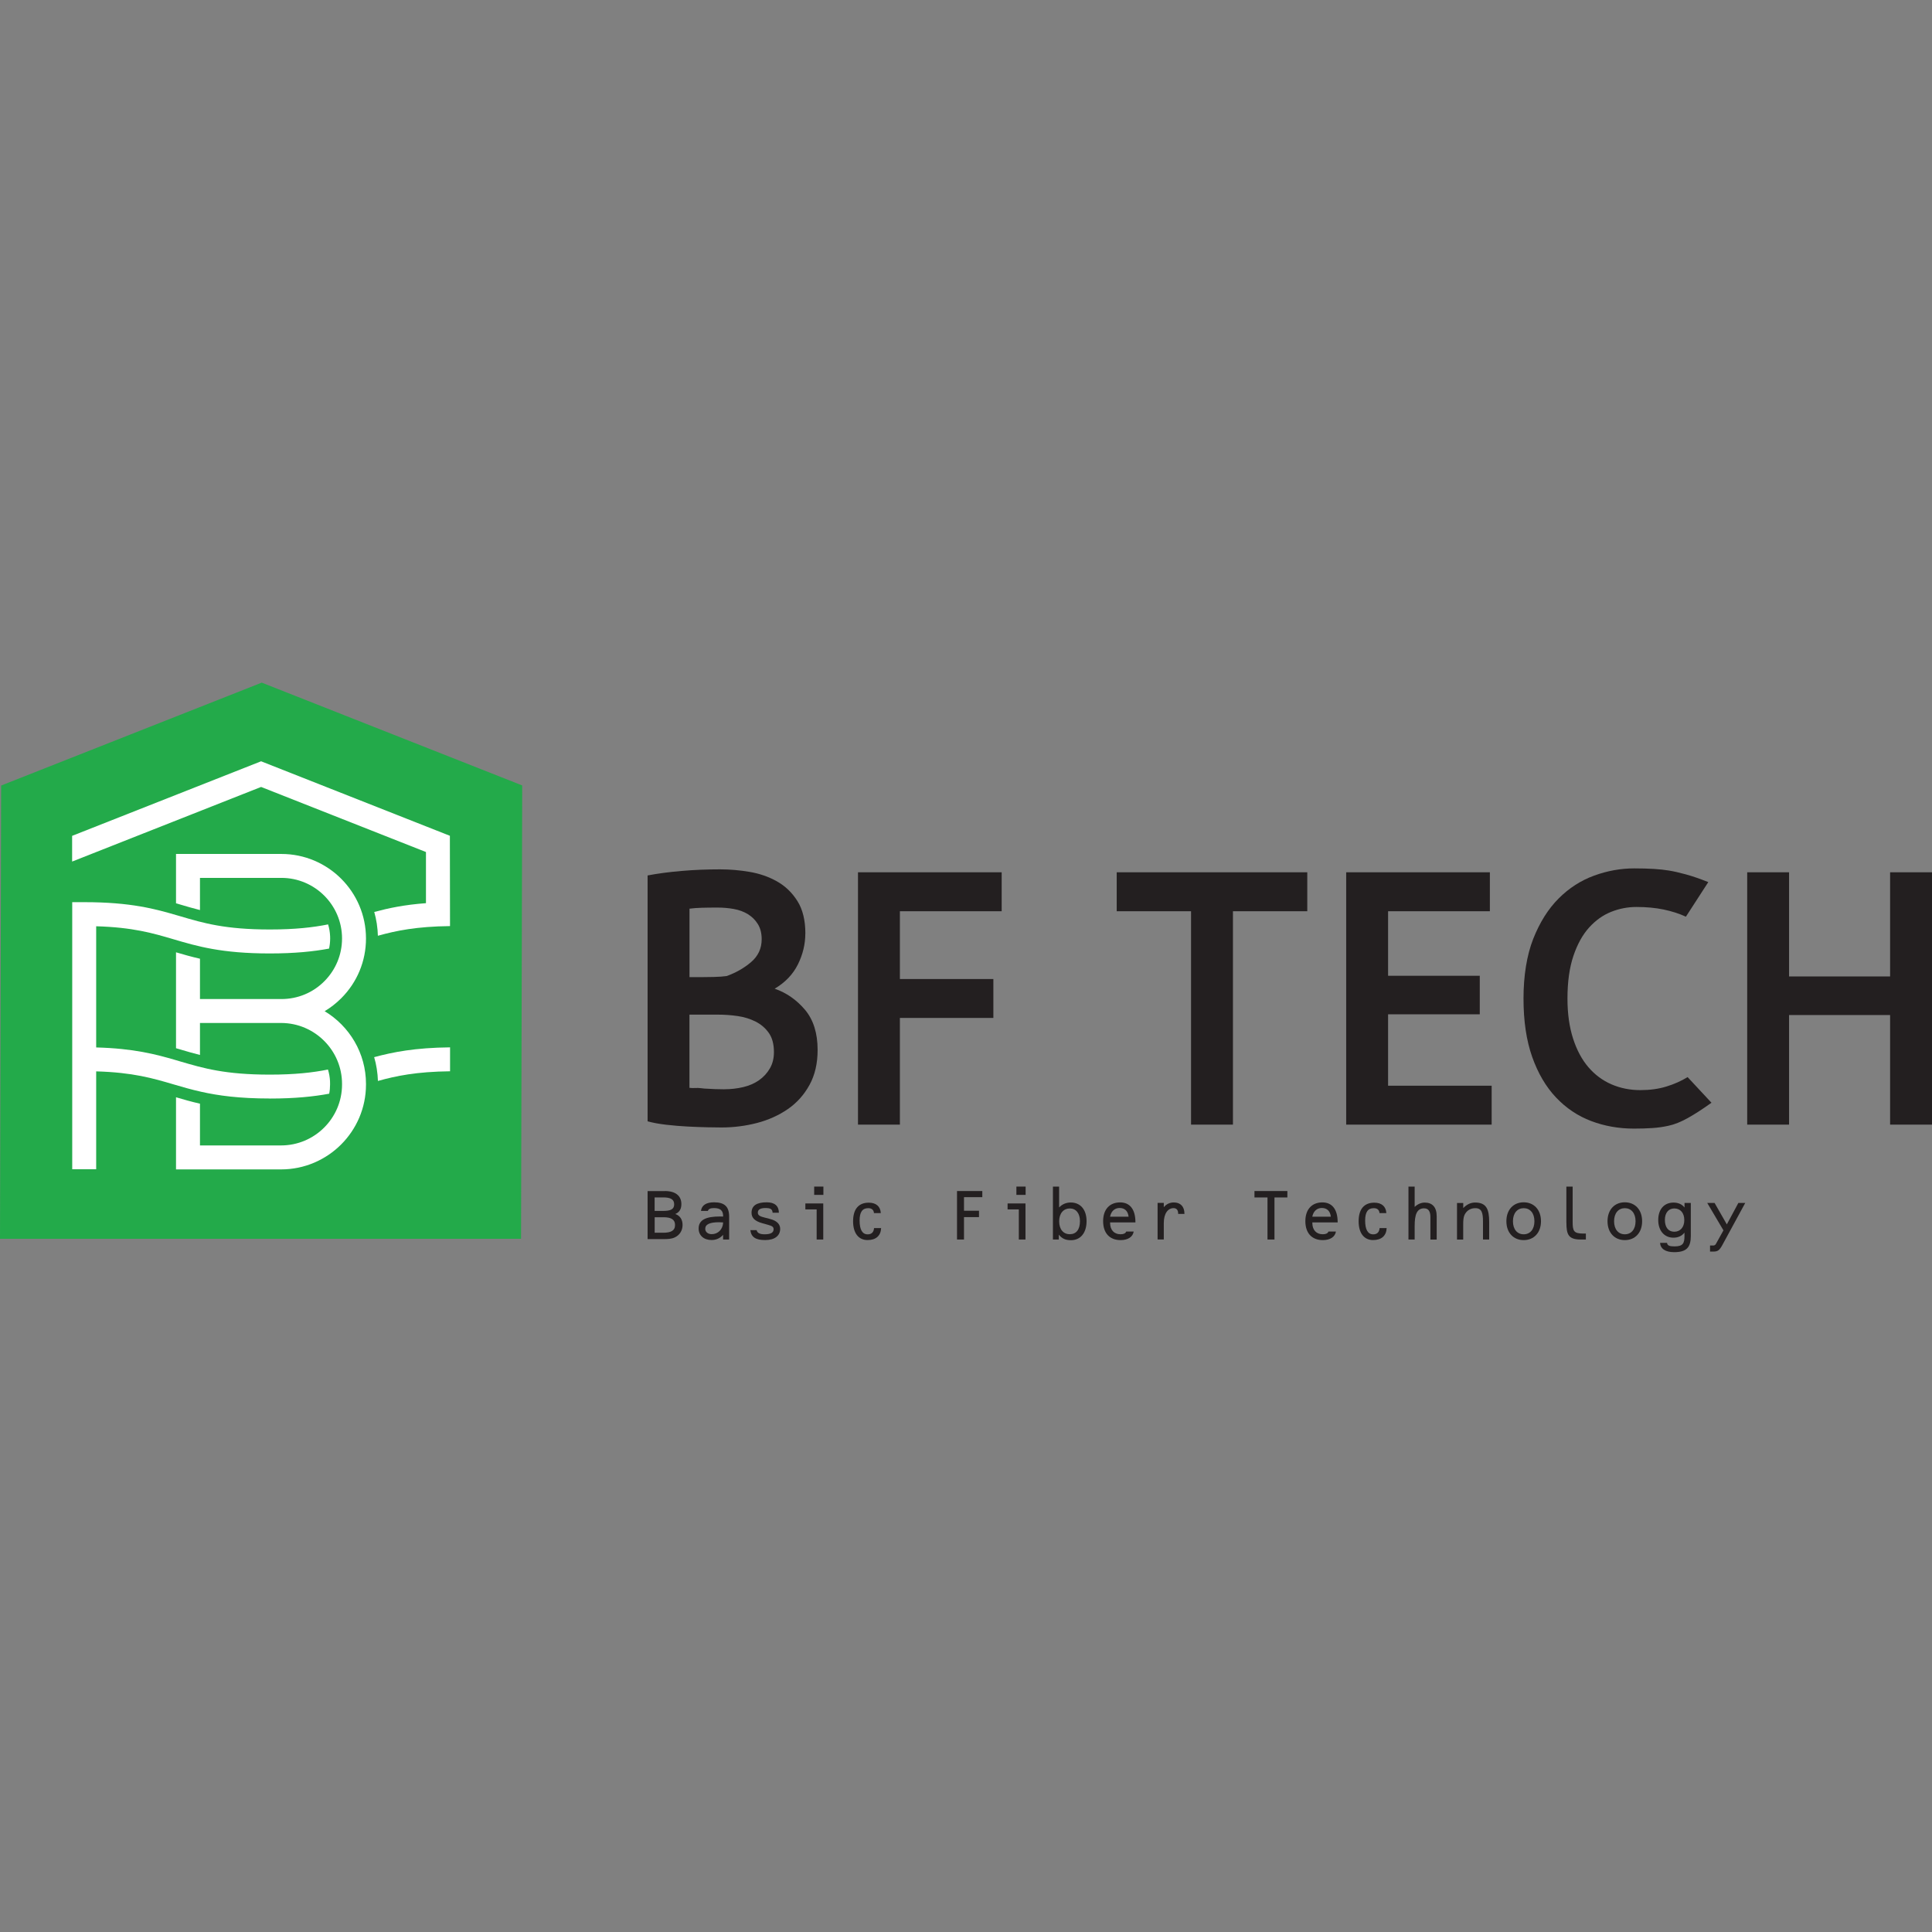 <?xml version="1.0" encoding="UTF-8"?> <svg xmlns="http://www.w3.org/2000/svg" width="600" height="600" viewBox="0 0 600 600" fill="none"><rect x="0" y="0" width="600" height="600" fill="#808080" stroke="none"/><g clip-path="url(#clip0_935_0)"><path d="M81.286 212L0.356 243.953L0 384.716H161.818L162.174 243.924L81.286 212Z" fill="#23AA4A"></path><path d="M116.997 331.841C116.997 331.841 117.012 331.983 117.026 332.054C117.225 333.25 117.325 334.474 117.368 335.698C123.054 334.118 129.31 332.823 139.77 332.695V325.265C128.882 325.379 122.042 326.731 116.199 328.311C116.541 329.464 116.812 330.645 116.997 331.841Z" fill="white"></path><path d="M139.727 259.566L81.085 236.424L22.4 259.581V267.565L81.085 244.394L132.288 264.605V280.489C125.533 280.987 120.603 282.04 116.228 283.221C116.555 284.389 116.826 285.584 117.011 286.808C117.011 286.879 117.04 286.95 117.04 287.036C117.211 288.203 117.325 289.399 117.353 290.608C123.039 289.028 129.281 287.733 139.756 287.605L139.713 259.552L139.727 259.566Z" fill="white"></path><path d="M83.751 341.164C91.603 341.164 97.417 340.552 102.234 339.655C102.419 338.73 102.505 337.776 102.505 336.794V336.595C102.505 336.353 102.505 336.111 102.491 335.869C102.491 335.84 102.491 335.798 102.491 335.755C102.419 334.503 102.206 333.293 101.849 332.154C97.189 333.094 91.617 333.734 83.765 333.734C69.899 333.734 63.144 331.741 56.005 329.649C55.563 329.521 55.121 329.393 54.665 329.251C48.366 327.415 41.569 325.607 29.869 325.294V287.662C41.283 287.99 47.44 289.797 53.91 291.704C61.249 293.868 68.83 296.102 83.779 296.102C91.589 296.102 97.389 295.49 102.191 294.594C102.419 293.569 102.533 292.501 102.533 291.434C102.533 291.249 102.533 291.064 102.519 290.865C102.519 290.822 102.519 290.793 102.519 290.751C102.462 289.484 102.248 288.246 101.892 287.079C97.232 288.018 91.66 288.659 83.779 288.659C69.913 288.659 63.158 286.666 56.019 284.56C55.791 284.488 55.563 284.431 55.321 284.36C48.195 282.268 40.628 280.176 26.149 280.176H22.43V363.125H29.869V332.724C41.283 333.051 47.44 334.858 53.91 336.766C56.603 337.563 59.339 338.36 62.474 339.057C67.833 340.267 74.345 341.149 83.779 341.149" fill="white"></path><path d="M113.662 291.449C113.662 276.974 101.877 265.203 87.384 265.203H54.664V280.532C55.106 280.66 55.548 280.788 55.989 280.916C57.999 281.514 59.994 282.098 62.103 282.624V272.633H87.384C97.773 272.633 106.223 281.073 106.223 291.449C106.223 296.473 104.257 301.198 100.708 304.756C97.16 308.314 92.429 310.264 87.384 310.264H62.103V297.739C59.41 297.127 57.015 296.444 54.664 295.747V325.536C55.106 325.664 55.548 325.792 55.989 325.92C57.999 326.518 59.994 327.102 62.103 327.628V317.694H87.37C97.758 317.737 106.223 326.219 106.223 336.609V336.809C106.223 347.241 97.73 355.724 87.284 355.724H62.103V342.758C59.41 342.146 57.015 341.463 54.664 340.765V363.168H87.284C101.82 363.168 113.662 351.355 113.662 336.823V336.624C113.662 327.059 108.504 318.648 100.822 314.036C102.675 312.926 104.399 311.588 105.967 310.022C110.926 305.069 113.662 298.48 113.662 291.463" fill="white"></path><path d="M250.099 289.926C250.099 293.213 249.33 296.402 247.805 299.49C246.266 302.593 243.857 305.112 240.58 307.048C244.242 308.314 247.377 310.506 249.999 313.595C252.607 316.698 253.918 320.854 253.918 326.077C253.918 330.261 253.077 333.877 251.396 336.937C249.714 339.997 247.477 342.502 244.67 344.437C241.862 346.373 238.67 347.811 235.093 348.75C231.502 349.675 227.839 350.145 224.106 350.145C223.051 350.145 221.598 350.131 219.731 350.088C217.864 350.045 215.826 349.974 213.617 349.86C211.408 349.746 209.185 349.561 206.948 349.305C204.71 349.049 202.758 348.693 201.119 348.238V271.878C204.254 271.281 207.774 270.811 211.65 270.483C215.541 270.142 219.531 269.985 223.65 269.985C226.642 269.985 229.678 270.242 232.784 270.768C235.891 271.295 238.727 272.277 241.306 273.729C243.886 275.18 245.995 277.216 247.648 279.834C249.287 282.439 250.113 285.798 250.113 289.911M217.607 303.461C218.733 303.461 220.087 303.447 221.697 303.404C223.308 303.361 224.633 303.276 225.673 303.119C228.58 302.08 231.131 300.614 233.297 298.75C235.464 296.885 236.547 294.537 236.547 291.69C236.547 289.826 236.148 288.26 235.364 286.994C234.58 285.727 233.554 284.702 232.286 283.919C231.017 283.137 229.564 282.596 227.911 282.297C226.272 281.998 224.59 281.856 222.866 281.856C221.141 281.856 219.446 281.87 217.992 281.912C216.538 281.955 215.242 282.041 214.13 282.197V303.461H217.607ZM225.003 338.275C227.027 338.275 228.965 338.047 230.832 337.606C232.699 337.164 234.323 336.453 235.706 335.485C237.088 334.517 238.214 333.307 239.069 331.841C239.924 330.39 240.352 328.682 240.352 326.746C240.352 324.284 239.824 322.305 238.784 320.811C237.729 319.316 236.376 318.135 234.694 317.281C233.012 316.427 231.146 315.844 229.093 315.545C227.041 315.246 224.961 315.104 222.866 315.104H214.116V337.833C214.643 337.905 215.213 337.933 215.854 337.89C216.481 337.848 217.109 337.876 217.707 337.947C217.864 337.947 218.021 337.961 218.206 338.004C218.391 338.047 218.562 338.061 218.705 338.061C219.745 338.132 220.856 338.189 222.011 338.232C223.165 338.275 224.163 338.289 224.989 338.289M225.545 303.248L225.659 303.134H225.773L225.545 303.248Z" fill="#231F20"></path><path d="M266.459 270.896H311.078V282.994H279.47V304.044H308.499V316.128H279.47V349.262H266.459V270.896Z" fill="#231F20"></path><path d="M405.988 282.994H382.902V349.262H369.891V282.994H346.805V270.896H405.988V282.994Z" fill="#231F20"></path><path d="M418.072 270.896H462.691V282.994H431.083V303.034H459.556V315.004H431.083V337.178H463.247V349.262H418.072V270.896Z" fill="#231F20"></path><path d="M531.538 342.444C528.845 344.38 526.394 345.974 524.199 347.198C521.99 348.422 519.995 349.233 518.2 349.604C516.561 349.974 514.851 350.216 513.098 350.329C511.345 350.443 509.45 350.5 507.44 350.5C502.738 350.5 498.306 349.717 494.159 348.152C490.012 346.586 486.363 344.138 483.228 340.822C480.093 337.506 477.628 333.307 475.832 328.226C474.036 323.145 473.139 317.11 473.139 310.093C473.139 303.076 474.15 296.672 476.16 291.562C478.183 286.452 480.806 282.268 484.055 279.023C487.304 275.778 490.981 273.415 495.099 271.921C499.203 270.426 503.35 269.686 507.54 269.686C512.1 269.686 515.677 269.914 518.299 270.355C519.724 270.583 521.449 270.967 523.515 271.536C525.567 272.091 527.904 272.903 530.527 273.942L523.572 284.687C521.477 283.72 519.154 282.98 516.618 282.453C514.081 281.926 511.274 281.67 508.21 281.67C505.516 281.67 502.894 282.168 500.358 283.179C497.821 284.189 495.541 285.812 493.517 288.046C491.494 290.281 489.869 293.213 488.644 296.842C487.418 300.457 486.791 304.884 486.791 310.107C486.791 314.804 487.375 318.946 488.53 322.533C489.684 326.119 491.28 329.08 493.289 331.428C495.313 333.777 497.693 335.556 500.457 336.751C503.222 337.947 506.215 338.545 509.421 338.545C512.414 338.545 515.121 338.175 517.544 337.42C519.967 336.68 522.161 335.698 524.099 334.502L531.496 342.444H531.538Z" fill="#231F20"></path><path d="M586.988 315.231H555.608V349.262H542.611V270.896H555.608V303.247H586.988V270.896H599.999V349.262H586.988V315.231Z" fill="#231F20"></path><path d="M206.477 369.885C209.841 369.885 211.608 371.422 211.608 373.942C211.608 375.507 210.981 376.489 209.712 377.016C211.194 377.543 211.978 378.738 211.978 380.432C211.978 382.126 211.095 383.577 209.556 384.289C208.487 384.787 207.361 384.816 206.093 384.816H201.119V369.9H206.492L206.477 369.885ZM203.3 376.062H205.907C208.202 376.062 209.37 375.593 209.37 374.027C209.37 372.461 208.245 371.864 205.979 371.864H203.3V376.048V376.062ZM203.3 382.837H205.907C208.359 382.837 209.641 382.211 209.641 380.418C209.641 378.781 208.473 378.026 206.121 378.026H203.314V382.837H203.3Z" fill="#231F20"></path><path d="M220.986 385.1C218.534 385.1 216.967 383.649 216.967 381.528C216.967 378.895 219.133 377.785 223.636 377.785C223.95 377.785 224.263 377.813 224.577 377.813V377.728C224.577 375.934 223.722 375.18 221.712 375.18C220.644 375.18 220.045 375.436 219.831 376.063H217.694C217.907 374.312 219.304 373.387 221.755 373.387C225.061 373.387 226.444 374.767 226.444 377.842V384.944H224.562V383.492C223.622 384.559 222.425 385.1 220.971 385.1M223.294 379.578C220.43 379.578 219.019 380.233 219.019 381.613C219.019 382.553 219.803 383.279 221.028 383.279C222.952 383.279 224.491 381.841 224.577 379.635C223.95 379.606 223.536 379.578 223.294 379.578Z" fill="#231F20"></path><path d="M237.459 383.321C239.34 383.321 240.252 382.809 240.252 381.756C240.252 380.973 239.725 380.717 238.5 380.375L236.733 379.877C234.467 379.251 233.398 378.254 233.398 376.646C233.398 374.44 234.965 373.387 238.115 373.387C240.594 373.387 241.863 374.511 241.891 376.618H239.939C239.868 375.479 239.241 375.166 237.702 375.166C236.163 375.166 235.35 375.635 235.35 376.575C235.35 377.514 236.163 377.799 237.516 378.14L239.212 378.582C241.25 379.108 242.29 380.19 242.29 381.628C242.29 383.762 240.595 385.115 237.645 385.115C234.695 385.115 233.312 384.232 233.027 382.04H234.98C235.165 382.894 235.963 383.321 237.459 383.321Z" fill="#231F20"></path><path d="M250.113 375.592V373.742H255.671V384.943H253.619V375.592H250.128H250.113ZM255.714 371.081H252.849V368.504H255.714V371.081Z" fill="#231F20"></path><path d="M271.418 376.717C271.332 375.735 270.719 375.208 269.622 375.208C267.798 375.208 266.957 376.461 266.957 379.037C266.957 381.869 267.798 383.335 269.465 383.335C270.662 383.335 271.346 382.681 271.446 381.385H273.641C273.541 383.777 272.03 385.114 269.423 385.114C266.686 385.114 264.934 383.037 264.934 379.279C264.934 375.522 266.629 373.5 269.807 373.5C272.073 373.5 273.427 374.668 273.541 376.731H271.432L271.418 376.717Z" fill="#231F20"></path><path d="M305.063 369.885V371.792H299.377V376.005H304.037V377.984H299.377V384.944H297.211V369.885H305.063Z" fill="#231F20"></path><path d="M312.916 375.592V373.742H318.474V384.943H316.407V375.592H312.916ZM318.517 371.081H315.652V368.504H318.517V371.081Z" fill="#231F20"></path><path d="M328.92 368.519V374.981C329.889 373.97 331.115 373.444 332.54 373.444C335.49 373.444 337.442 375.607 337.442 379.251C337.442 382.894 335.547 385.157 332.597 385.157C330.958 385.157 329.832 384.688 328.82 383.435V384.944H326.996V368.519H328.92ZM335.39 379.222C335.39 376.774 334.136 375.294 332.24 375.294C330.345 375.294 328.934 376.76 328.934 379.279C328.934 381.798 330.245 383.293 332.24 383.293C334.235 383.293 335.39 381.855 335.39 379.236" fill="#231F20"></path><path d="M352.077 382.467C351.82 384.104 350.31 385.129 348.015 385.129C344.624 385.129 342.586 382.965 342.586 379.25C342.586 375.536 344.652 373.415 347.873 373.415C350.866 373.415 352.618 375.55 352.618 379.564V379.635H344.752V379.763C344.752 381.997 346.006 383.307 347.987 383.307C348.97 383.307 349.555 383.022 349.754 382.467H352.077ZM347.716 375.151C346.206 375.151 345.08 376.119 344.738 377.856H350.495C350.31 376.105 349.298 375.151 347.702 375.151" fill="#231F20"></path><path d="M361.426 373.586V374.91C362.252 373.914 363.307 373.43 364.547 373.43C366.613 373.43 367.839 374.711 367.839 376.917V376.988H365.886V376.831C365.886 375.792 365.359 375.195 364.475 375.195C362.723 375.195 361.426 376.831 361.426 379.849V384.93H359.502V373.572H361.426V373.586Z" fill="#231F20"></path><path d="M389.586 371.878V369.885H399.804V371.878H395.799V384.944H393.633V371.878H389.586Z" fill="#231F20"></path><path d="M414.882 382.467C414.625 384.104 413.115 385.129 410.82 385.129C407.428 385.129 405.391 382.965 405.391 379.25C405.391 375.536 407.457 373.415 410.678 373.415C413.67 373.415 415.423 375.55 415.423 379.564V379.635H407.557V379.763C407.557 381.997 408.811 383.307 410.792 383.307C411.775 383.307 412.359 383.022 412.559 382.467H414.882ZM410.521 375.151C409.01 375.151 407.884 376.119 407.542 377.856H413.3C413.115 376.105 412.103 375.151 410.507 375.151" fill="#231F20"></path><path d="M428.418 376.717C428.332 375.735 427.719 375.208 426.622 375.208C424.798 375.208 423.957 376.461 423.957 379.037C423.957 381.869 424.798 383.335 426.465 383.335C427.662 383.335 428.346 382.681 428.446 381.385H430.641C430.541 383.777 429.03 385.114 426.423 385.114C423.686 385.114 421.934 383.037 421.934 379.279C421.934 375.522 423.629 373.5 426.807 373.5C429.073 373.5 430.427 374.668 430.541 376.731H428.432L428.418 376.717Z" fill="#231F20"></path><path d="M442.314 375.251C439.963 375.251 439.336 377.286 439.336 380.774V384.944H437.412V368.519H439.336V374.824C440.276 373.913 441.417 373.472 442.443 373.472C444.865 373.472 446.176 374.924 446.176 377.713V384.958H444.224V377.927C444.224 376.162 443.568 375.265 442.314 375.265" fill="#231F20"></path><path d="M454.426 373.586V375.18C455.524 374.041 456.749 373.458 458.103 373.458C461.623 373.458 462.478 375.536 462.478 379.478V384.943H460.554V379.35C460.554 376.66 460.184 375.208 458.174 375.208C456.821 375.208 455.723 375.806 455.039 376.902C454.441 377.87 454.412 379.008 454.412 380.446V384.958H452.488V373.6H454.412L454.426 373.586Z" fill="#231F20"></path><path d="M473.195 385.129C470.045 385.129 467.822 382.866 467.822 379.265C467.822 375.664 470.031 373.387 473.195 373.387C476.358 373.387 478.567 375.678 478.567 379.265C478.567 382.852 476.344 385.129 473.195 385.129ZM476.529 379.265C476.529 376.717 475.147 375.209 473.195 375.209C471.242 375.209 469.86 376.717 469.86 379.265C469.86 381.813 471.214 383.321 473.195 383.321C475.176 383.321 476.529 381.813 476.529 379.265Z" fill="#231F20"></path><path d="M486.449 379.706V368.519H488.402V379.35C488.402 382.24 488.658 383.093 491.694 383.093H492.506V384.944H490.838C487.034 384.944 486.463 383.279 486.463 379.706" fill="#231F20"></path><path d="M504.603 385.129C501.454 385.129 499.23 382.866 499.23 379.265C499.23 375.664 501.439 373.387 504.603 373.387C507.767 373.387 509.976 375.678 509.976 379.265C509.976 382.852 507.767 385.129 504.603 385.129ZM507.938 379.265C507.938 376.717 506.555 375.209 504.603 375.209C502.651 375.209 501.268 376.717 501.268 379.265C501.268 381.813 502.622 383.321 504.603 383.321C506.584 383.321 507.938 381.813 507.938 379.265Z" fill="#231F20"></path><path d="M523.144 373.586H525.097V383.791C525.097 387.334 523.842 388.872 519.909 388.872C517.202 388.872 515.663 387.804 515.549 385.982H517.715C517.814 386.865 518.541 387.078 520.052 387.078C522.66 387.078 523.13 386.11 523.13 383.847V382.808C522.303 383.847 521.149 384.374 519.696 384.374C516.902 384.374 514.979 382.239 514.979 378.88C514.979 375.521 516.86 373.472 519.724 373.472C521.206 373.472 522.389 374.013 523.144 375.009V373.6V373.586ZM517.045 378.823C517.045 381.186 518.142 382.524 519.966 382.524C521.79 382.524 523.073 381.172 523.073 378.909C523.073 376.646 521.819 375.293 519.966 375.293C518.213 375.293 517.045 376.617 517.045 378.837" fill="#231F20"></path><path d="M532.479 373.586L536.284 380.247L539.861 373.586H541.999L534.902 386.637C534.018 388.246 533.52 388.687 532.109 388.687H531.068V386.808H532.038C532.408 386.808 532.693 386.652 532.878 386.339L535.23 382.097L530.199 373.586H532.494H532.479Z" fill="#231F20"></path></g><defs><clipPath id="clip0_935_0"><rect width="600" height="600" fill="white"></rect></clipPath></defs></svg> 